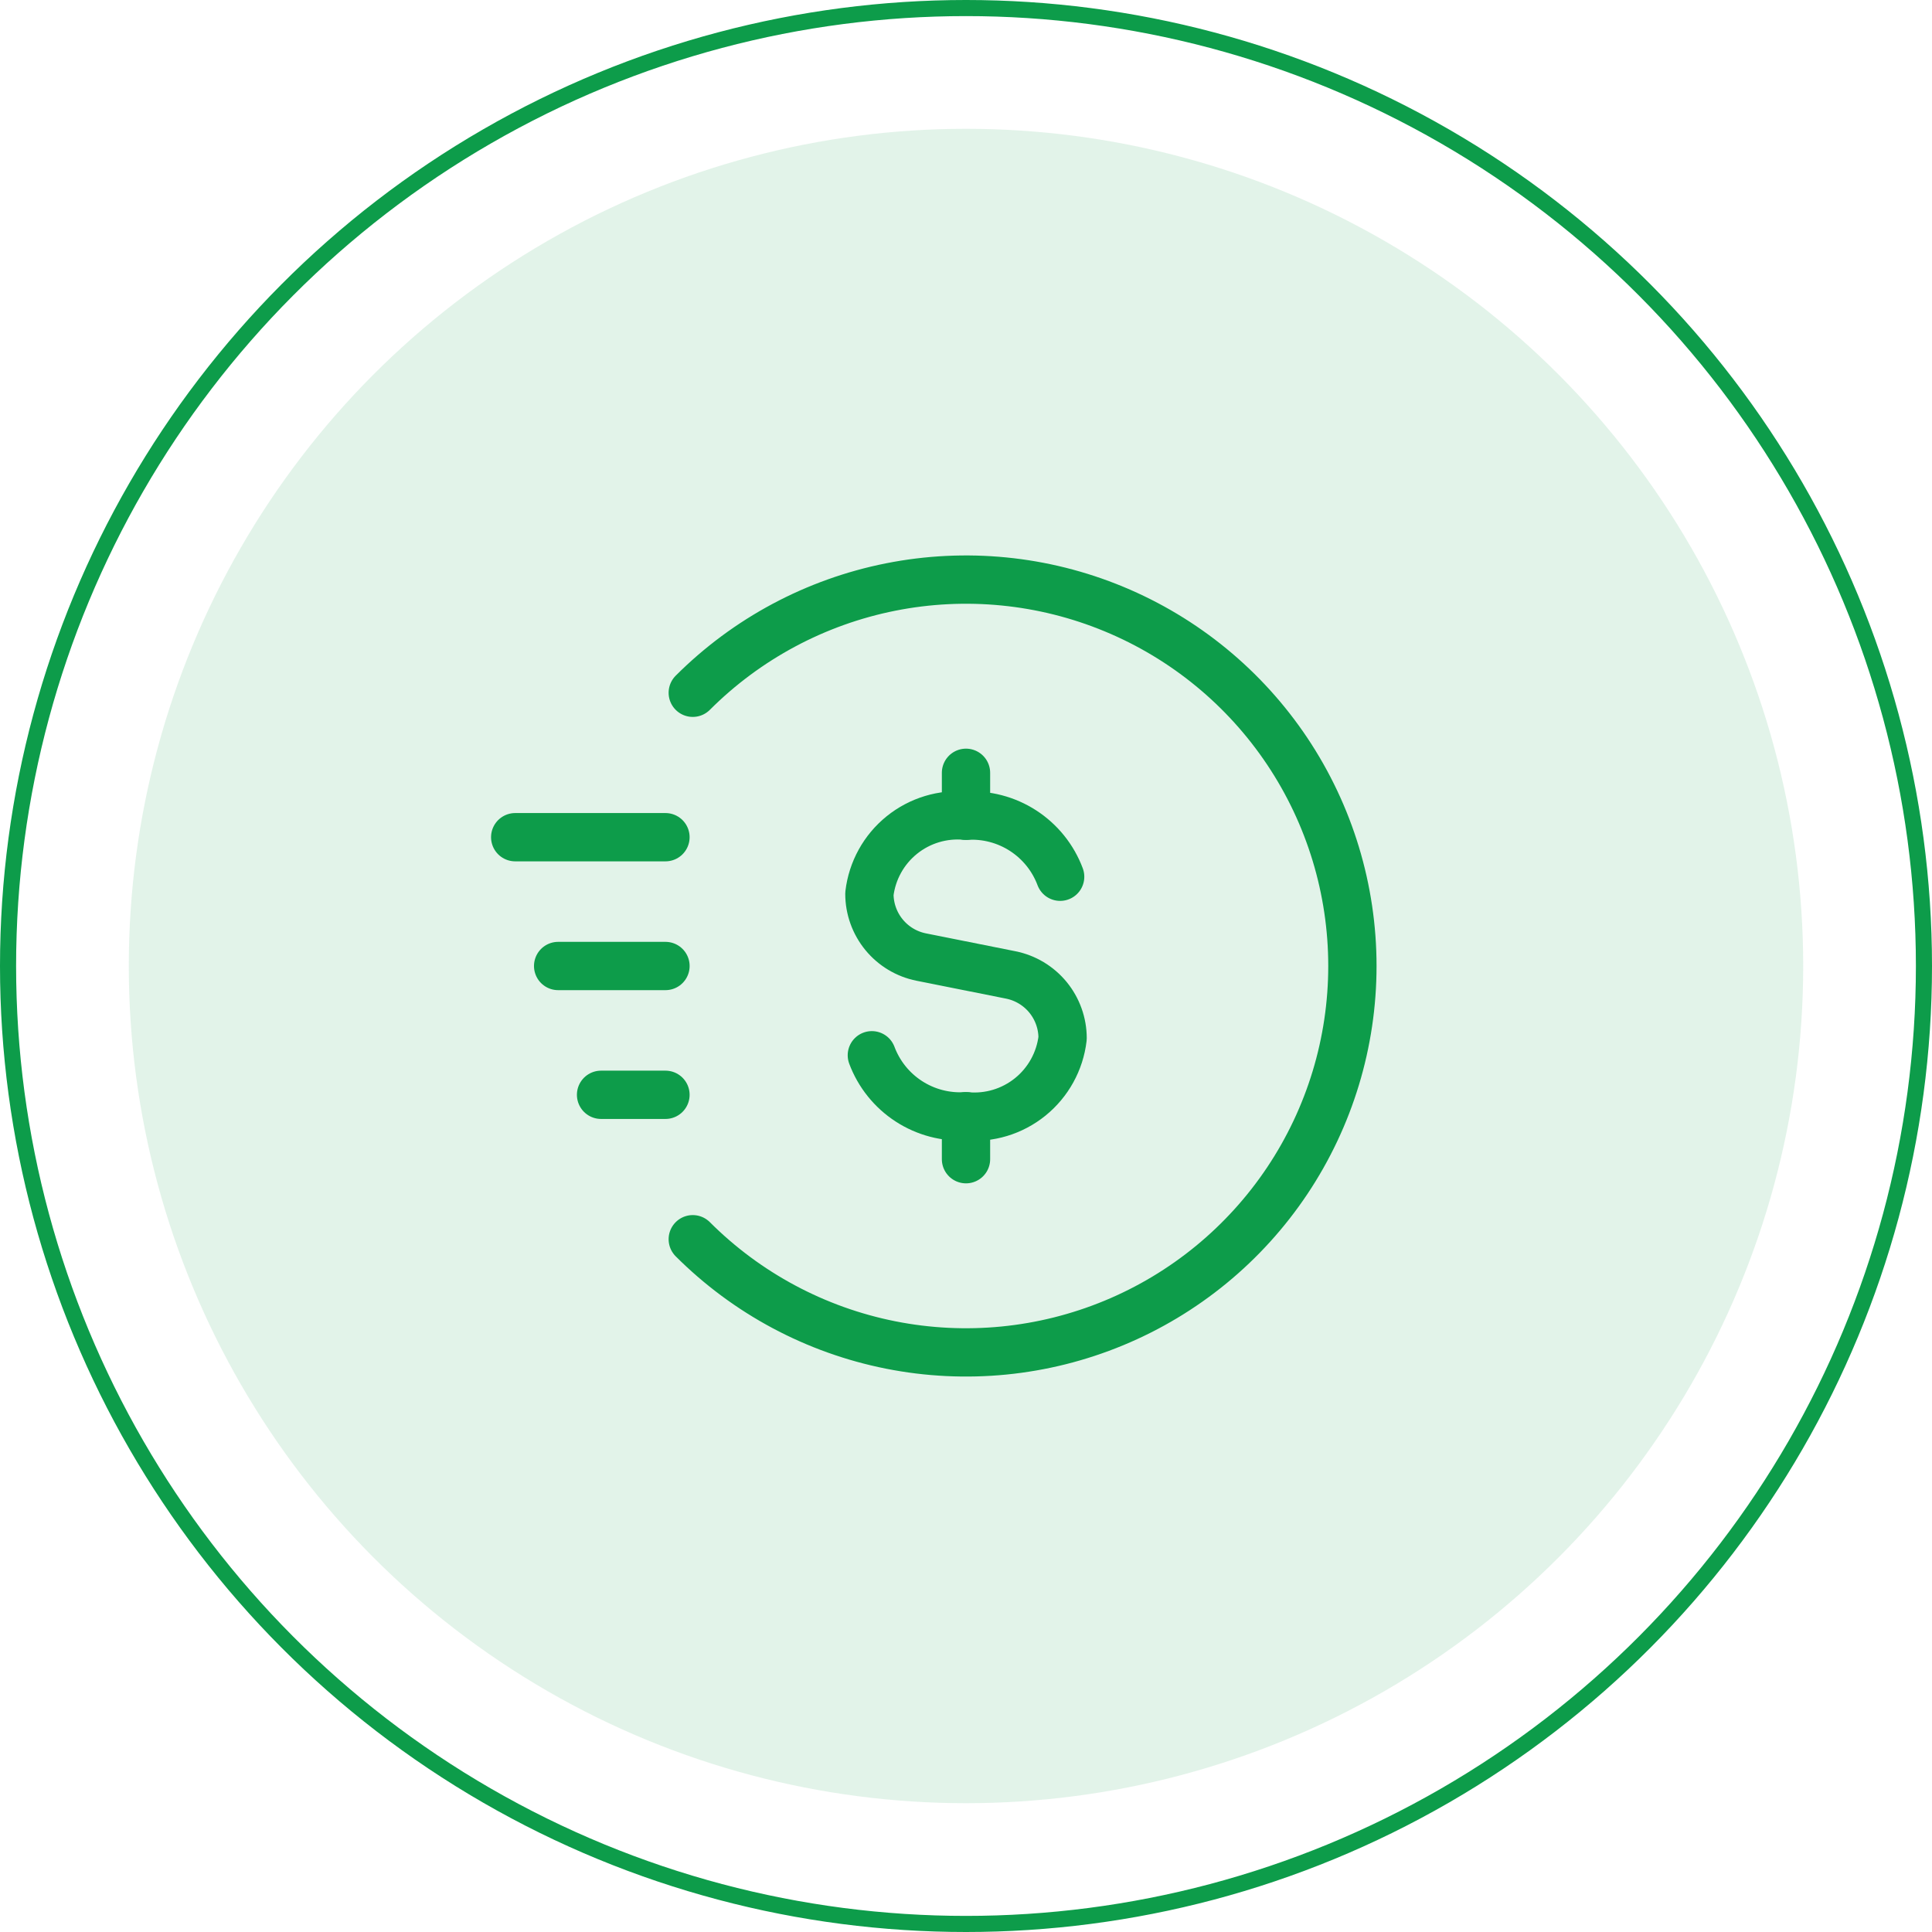 <svg width="120" height="120" viewBox="0 0 120 120" fill="none" xmlns="http://www.w3.org/2000/svg">
<circle cx="60" cy="60" r="59.5" stroke="#0D9C4A"/>
<circle cx="60" cy="60" r="52" fill="#0D9C4A" fill-opacity="0.12"/>
<g clip-path="url(#clip0_1554_14399)">
<path d="M41.333 52H32" stroke="#0D9C4A" stroke-width="3" stroke-linecap="round" stroke-linejoin="round"/>
<path d="M41.333 68H37.333" stroke="#0D9C4A" stroke-width="3" stroke-linecap="round" stroke-linejoin="round"/>
<path d="M41.334 60H34.667" stroke="#0D9C4A" stroke-width="3" stroke-linecap="round" stroke-linejoin="round"/>
<path d="M43.029 43.029C46.386 39.673 50.662 37.387 55.318 36.461C59.973 35.535 64.799 36.01 69.184 37.827C73.57 39.643 77.318 42.72 79.955 46.666C82.592 50.613 84 55.253 84 60C84 64.747 82.592 69.387 79.955 73.334C77.318 77.28 73.57 80.357 69.184 82.173C64.799 83.99 59.973 84.465 55.318 83.539C50.662 82.613 46.386 80.327 43.029 76.971" stroke="#0D9C4A" stroke-width="3" stroke-linecap="round" stroke-linejoin="round"/>
<path d="M60 48V50.667" stroke="#0D9C4A" stroke-width="3" stroke-linecap="round" stroke-linejoin="round"/>
<path d="M60 72V69.333" stroke="#0D9C4A" stroke-width="3" stroke-linecap="round" stroke-linejoin="round"/>
<path d="M65.848 54.456C65.408 53.281 64.602 52.279 63.549 51.596C62.496 50.914 61.252 50.588 60 50.667C58.565 50.531 57.133 50.962 56.012 51.868C54.891 52.774 54.169 54.083 54 55.515C54 56.441 54.321 57.339 54.908 58.056C55.495 58.773 56.313 59.264 57.221 59.445L62.779 60.555C63.687 60.737 64.505 61.228 65.092 61.944C65.679 62.661 66 63.559 66 64.485C65.832 65.917 65.109 67.226 63.988 68.132C62.867 69.038 61.435 69.469 60 69.333C58.748 69.412 57.504 69.086 56.451 68.404C55.398 67.722 54.592 66.719 54.152 65.544" stroke="#0D9C4A" stroke-width="3" stroke-linecap="round" stroke-linejoin="round"/>
</g>
<defs>
<clipPath id="clip0_1554_14399">
<rect width="64" height="64" fill="white" transform="translate(28 28)"/>
</clipPath>
</defs>
</svg>

